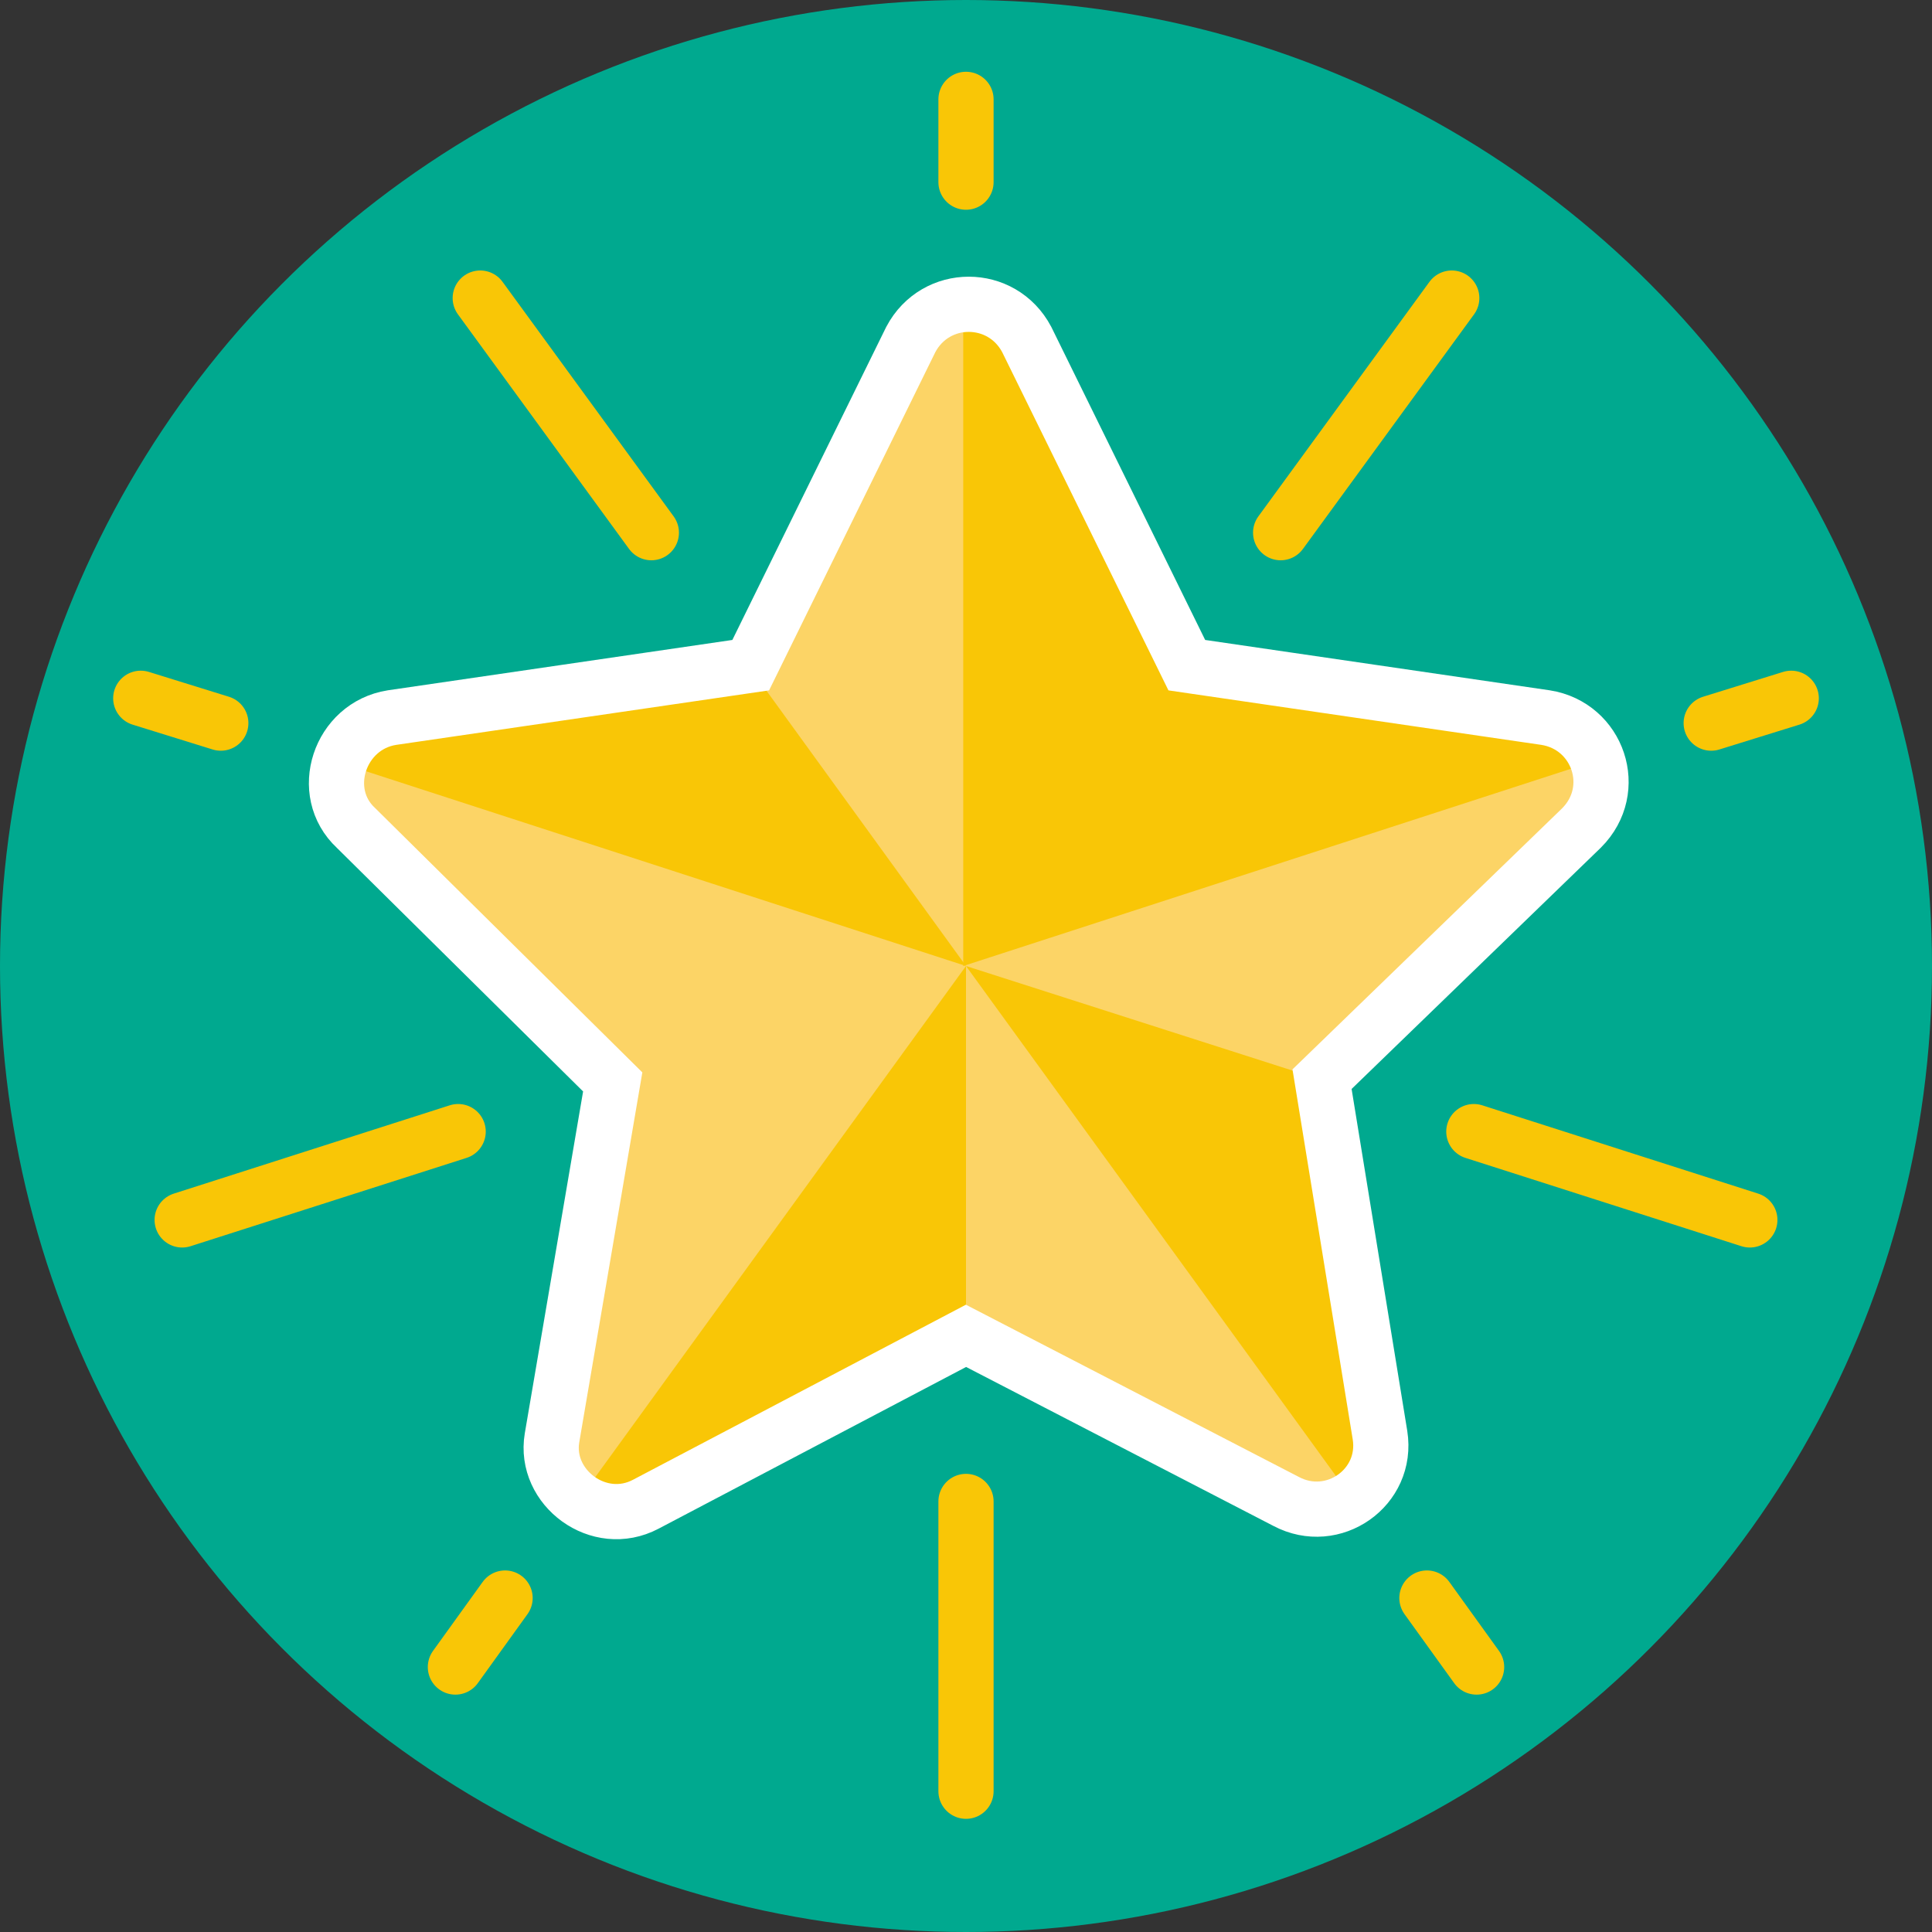 <?xml version="1.0" encoding="utf-8"?>
<!-- Generator: Adobe Illustrator 27.9.0, SVG Export Plug-In . SVG Version: 6.00 Build 0)  -->
<svg version="1.1" xmlns="http://www.w3.org/2000/svg" xmlns:xlink="http://www.w3.org/1999/xlink" x="0px" y="0px"
	 viewBox="0 0 70 70" style="enable-background:new 0 0 70 70;" xml:space="preserve">
<rect x="0" y="0" width="70" height="70" fill="#333333" stroke="none"/>
<style type="text/css">
	.st0{fill:#00A98F;}
	.st1{fill:#FCD466;}
	.st2{fill:none;stroke:#F9C606;stroke-width:2;stroke-linecap:round;stroke-miterlimit:10;}
	.st3{fill:#F9C606;}
	.st4{fill:none;stroke:#FFFFFF;stroke-width:2;stroke-linecap:round;stroke-miterlimit:10;}
</style>
<g id="Layer_2">
	<circle class="st0" cx="35" cy="35" r="35"/>
</g>
<g id="Layer_1">
	<path class="st1" d="M35,48.4l-11.6,6.1c-1.7,0.9-3.7-0.6-3.4-2.4l2.2-12.9L12.9,30c-1.4-1.3-0.6-3.7,1.3-4l13-1.9l5.8-11.8
		c0.9-1.7,3.3-1.7,4.2,0l5.8,11.8l13,1.9c1.9,0.3,2.7,2.6,1.3,4l-9.4,9.1L50,52c0.3,1.9-1.7,3.3-3.4,2.4L35,48.4z"/>
	<line class="st2" x1="35" y1="64.9" x2="35" y2="54.4"/>
	<line class="st2" x1="35" y1="6.6" x2="35" y2="3.6"/>
	<line class="st2" x1="63.4" y1="44.2" x2="53.4" y2="41"/>
	<line class="st2" x1="8" y1="26.2" x2="5.1" y2="25.3"/>
	<line class="st2" x1="52.6" y1="10.8" x2="46.4" y2="19.3"/>
	<line class="st2" x1="18.3" y1="57.9" x2="16.5" y2="60.4"/>
	<line class="st2" x1="17.4" y1="10.8" x2="23.6" y2="19.3"/>
	<line class="st2" x1="51.7" y1="57.9" x2="53.5" y2="60.4"/>
	<line class="st2" x1="6.6" y1="44.2" x2="16.6" y2="41"/>
	<line class="st2" x1="62" y1="26.2" x2="64.9" y2="25.3"/>
	<path class="st3" d="M57.7,27.6c-0.3-0.8-0.9-1.5-1.9-1.6l-13-1.9l-5.8-11.8c-0.4-0.9-1.3-1.3-2.1-1.3V35L57.7,27.6z"/>
	<path class="st3" d="M14.1,26c-1,0.1-1.6,0.8-1.9,1.6L35,35l-7.9-10.9L14.1,26z"/>
	<path class="st3" d="M50,52l-2.2-12.9L35,35l14,19.3C49.7,53.8,50.1,53,50,52z"/>
	<path class="st3" d="M23.4,54.5L35,48.4V35L21,54.3C21.6,54.8,22.6,54.9,23.4,54.5z"/>
	<path class="st4" d="M35,48.4l-11.6,6.1c-1.7,0.9-3.7-0.6-3.4-2.4l2.2-12.9L12.9,30c-1.4-1.3-0.6-3.7,1.3-4l13-1.9l5.8-11.8
		c0.9-1.7,3.3-1.7,4.2,0l5.8,11.8l13,1.9c1.9,0.3,2.7,2.6,1.3,4l-9.4,9.1L50,52c0.3,1.9-1.7,3.3-3.4,2.4L35,48.4z"/>
</g>
</svg>
